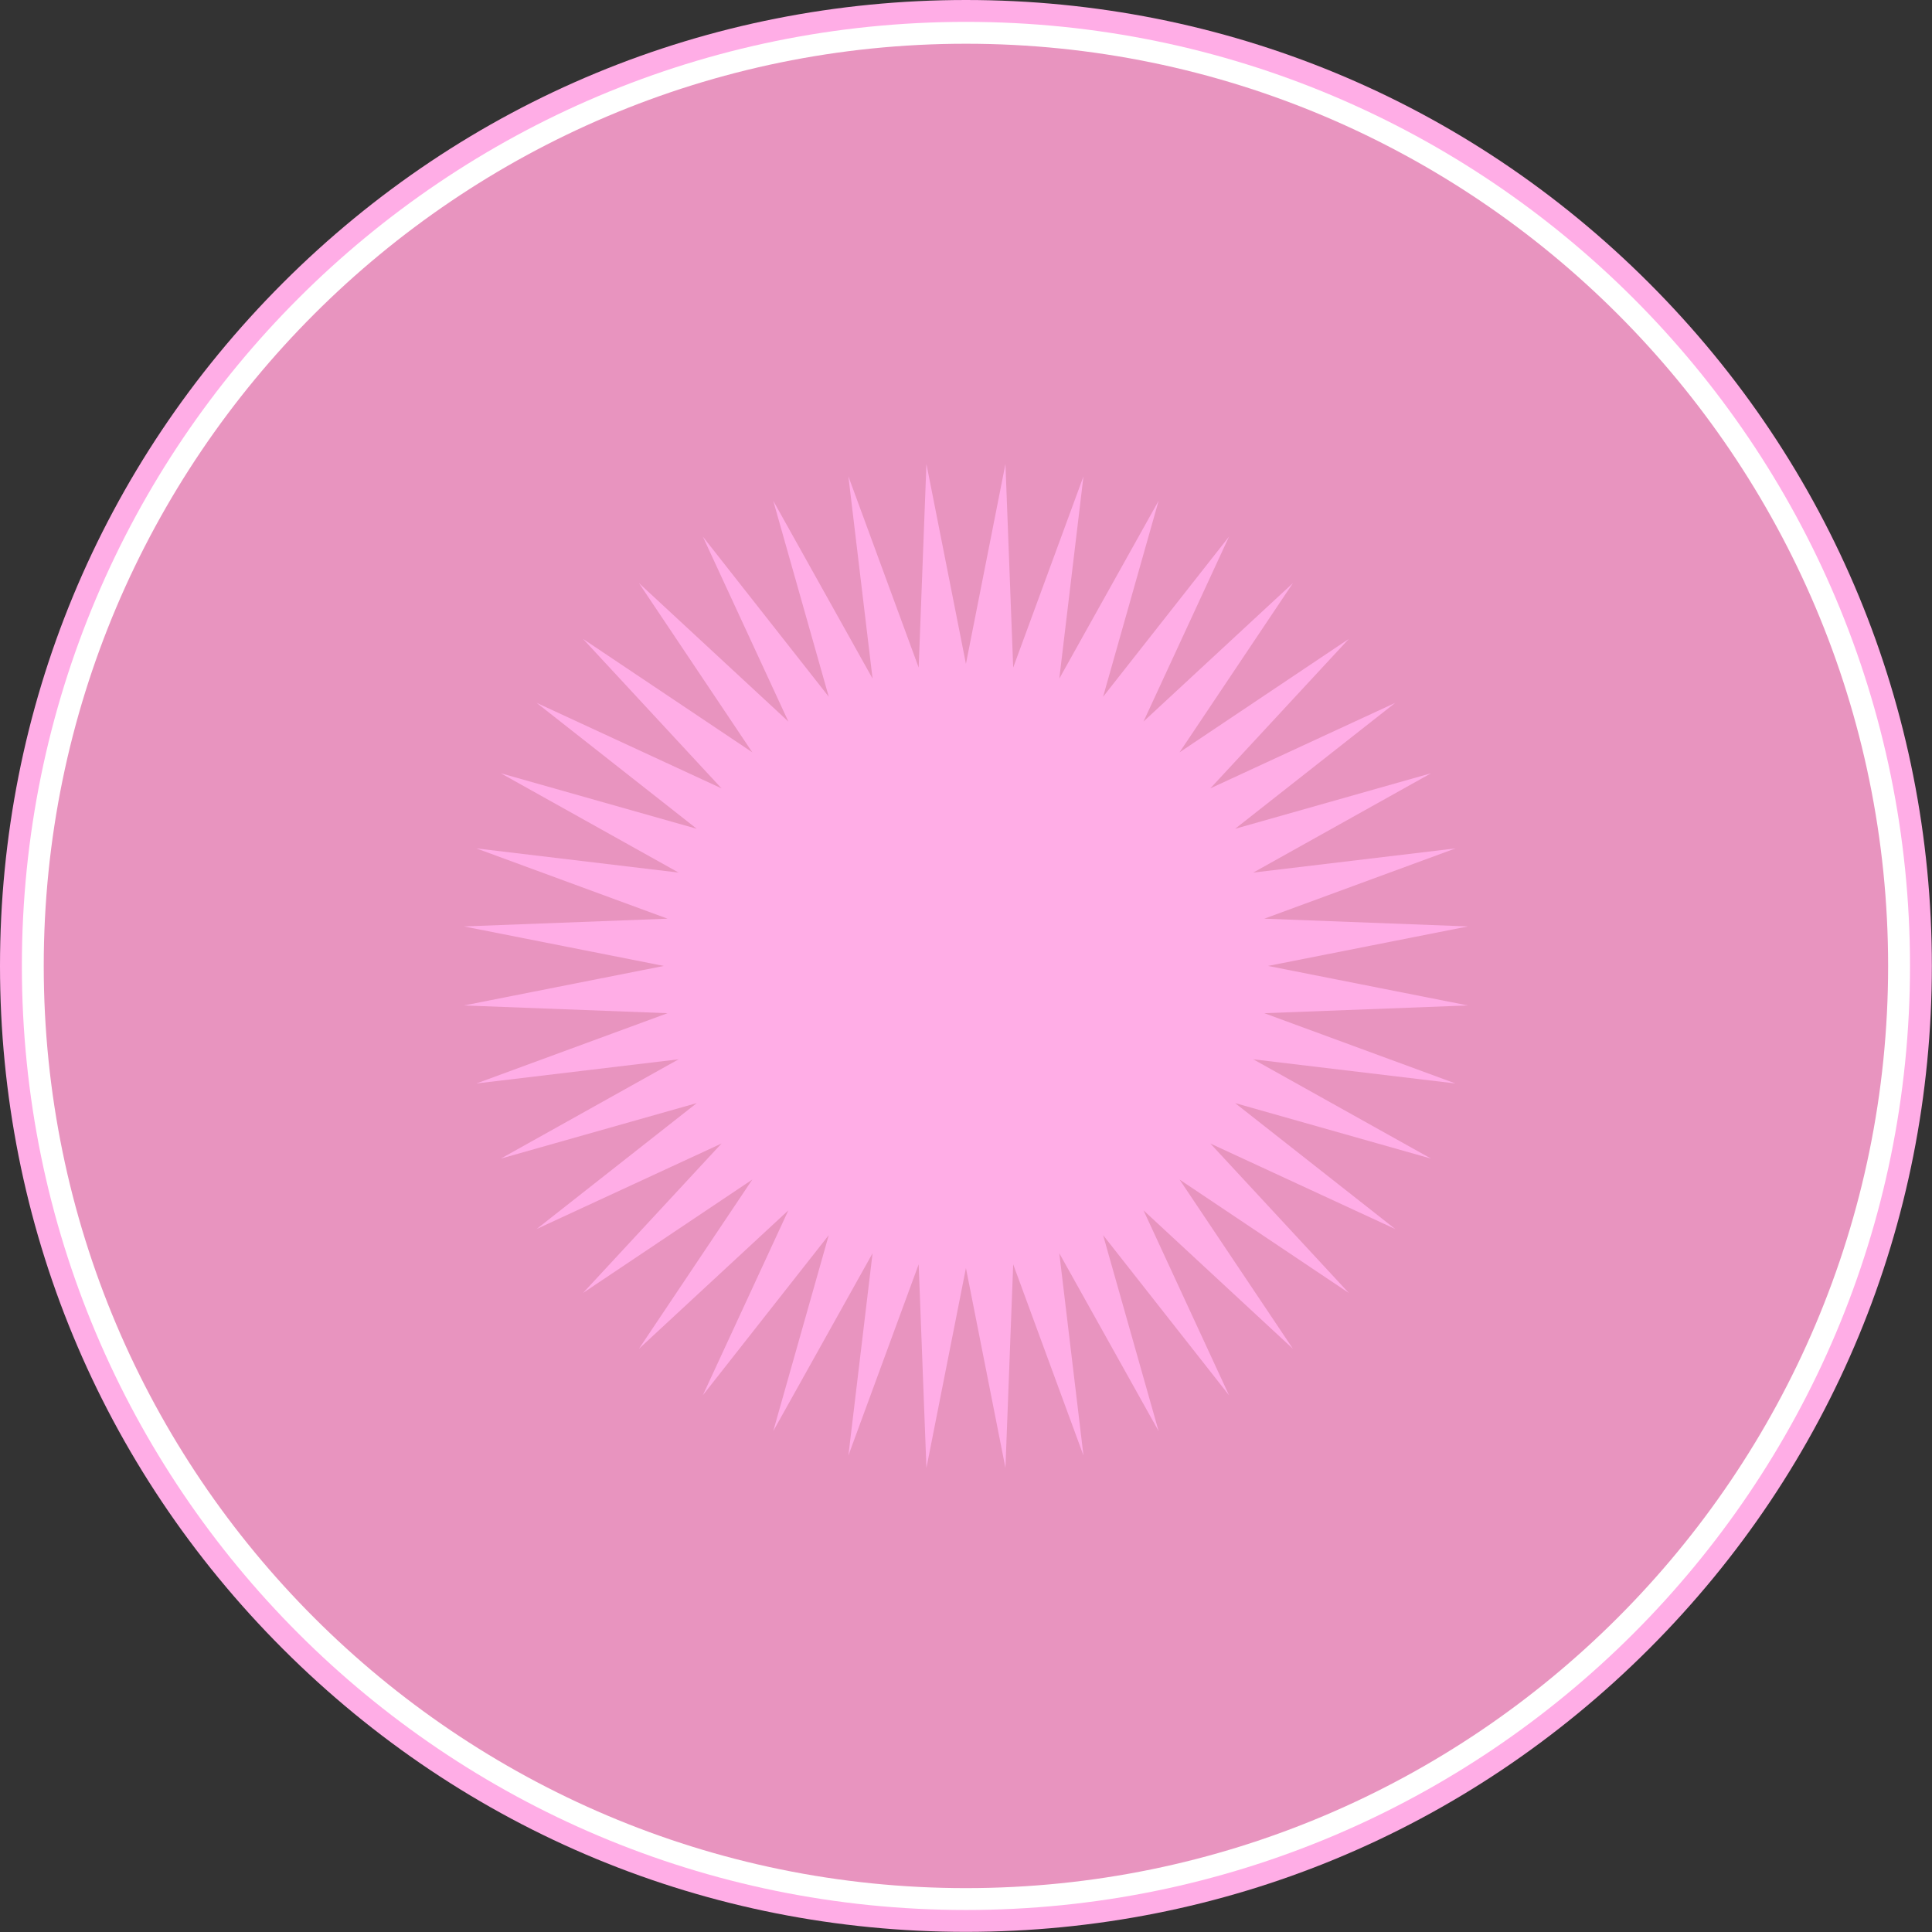 <?xml version="1.0" encoding="UTF-8" standalone="no"?><svg xmlns="http://www.w3.org/2000/svg" xmlns:xlink="http://www.w3.org/1999/xlink" fill="#000000" height="441.7" preserveAspectRatio="xMidYMid meet" version="1" viewBox="0.0 0.0 441.7 441.7" width="441.7" zoomAndPan="magnify"><rect x="0.0" y="0.0" width="441.7" height="441.7" fill="#333333" stroke="none"/><g id="change1_1"><path d="M220.834,441.668c-58.987,0-114.443-22.971-156.154-64.681C22.971,335.278,0,279.821,0,220.834 S22.971,106.391,64.681,64.681C106.391,22.971,161.848,0,220.834,0c58.987,0,114.443,22.971,156.153,64.681 s64.681,97.166,64.681,156.153c0,58.988-22.971,114.444-64.681,156.154S279.822,441.668,220.834,441.668z" fill="#ffade6"/></g><g id="change2_1"><path d="M436.669,220.834c0,119.202-96.632,215.834-215.834,215.834S5,340.036,5,220.834 S101.632,5,220.834,5S436.669,101.632,436.669,220.834z" fill="#ffffff"/></g><g id="change3_1"><path d="M220.834,431.668C104.58,431.668,10,337.088,10,220.834S104.58,10,220.834,10 c116.254,0,210.834,94.58,210.834,210.834S337.088,431.668,220.834,431.668z" fill="#e894bf"/></g><g id="change4_1"><path d="M220.834,151.767l9.032-45.69l1.773,46.541l16.068-43.715l-5.529,46.245l22.709-40.663 l-12.696,44.81l28.79-36.61l-19.549,42.273l34.163-31.655l-25.922,38.694l38.694-25.922l-31.655,34.163 l42.273-19.549l-36.61,28.79l44.81-12.696l-40.663,22.709l46.245-5.529l-43.715,16.068l46.541,1.773 l-45.69,9.032l45.69,9.032l-46.541,1.773l43.715,16.068l-46.245-5.529l40.663,22.709l-44.81-12.696l36.61,28.79 l-42.273-19.549l31.655,34.163l-38.694-25.922l25.922,38.694l-34.163-31.655l19.549,42.273l-28.79-36.61 l12.696,44.81l-22.709-40.663l5.529,46.245l-16.068-43.715l-1.773,46.541l-9.032-45.69l-9.032,45.69 l-1.773-46.541l-16.068,43.715l5.529-46.245l-22.709,40.663l12.696-44.81l-28.79,36.61l19.549-42.273 l-34.163,31.655l25.922-38.694l-38.694,25.922l31.655-34.163l-42.273,19.549l36.61-28.79l-44.81,12.696 l40.663-22.709l-46.245,5.529l43.715-16.068l-46.541-1.773l45.69-9.032l-45.69-9.032l46.541-1.773l-43.715-16.068 l46.245,5.529l-40.663-22.709l44.81,12.696l-36.61-28.79l42.273,19.549l-31.655-34.163l38.694,25.922 l-25.922-38.694l34.163,31.655l-19.549-42.273l28.79,36.61l-12.696-44.81l22.709,40.663l-5.529-46.245 l16.068,43.715l1.773-46.541L220.834,151.767z" fill="#ffade6"/></g></svg>